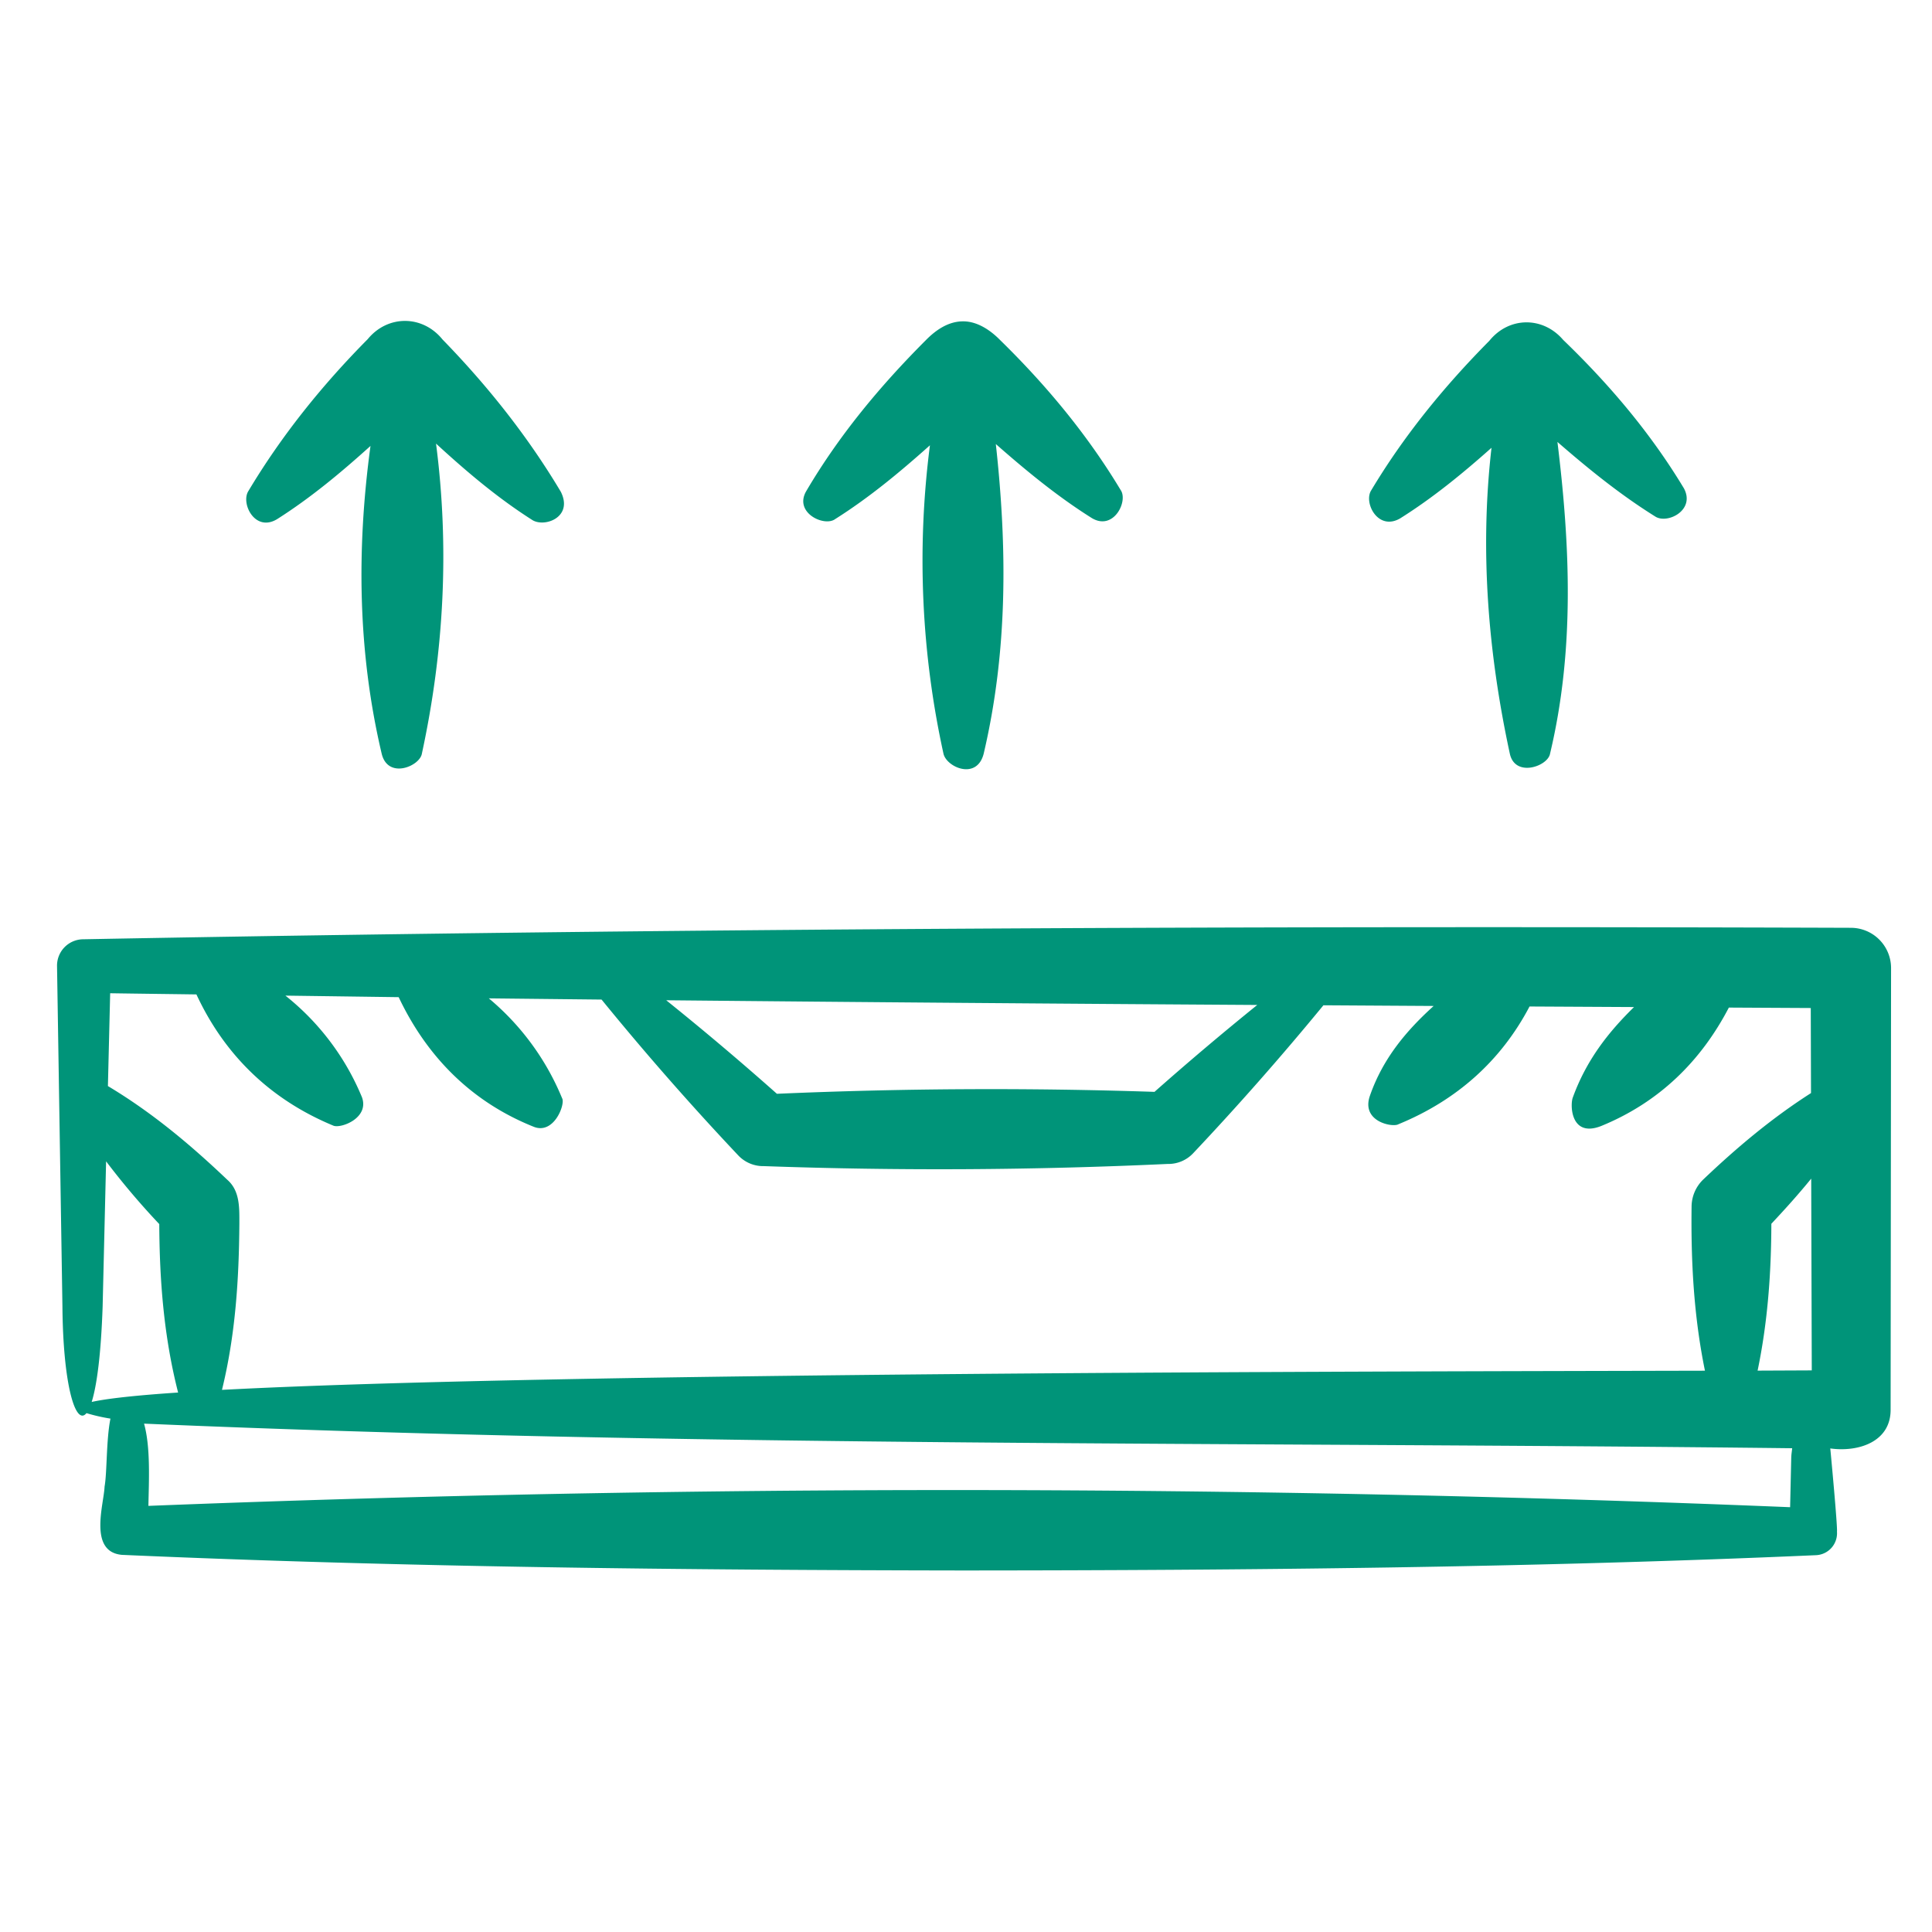 <svg xmlns="http://www.w3.org/2000/svg" version="1.1" xmlns:xlink="http://www.w3.org/1999/xlink" width="512" height="512" x="0" y="0" viewBox="0 0 48 48" style="enable-background:new 0 0 512 512" xml:space="preserve" class=""><g><path d="M34.067 12.183c.819-1.368 1.82-2.59 2.936-3.717.488-.602 1.331-.61 1.834-.021 1.146 1.104 2.173 2.315 2.999 3.687.294.547-.419.899-.716.698-.875-.546-1.66-1.185-2.426-1.85.317 2.582.429 5.173-.183 7.743-.051.315-.87.604-1 .001-.545-2.524-.746-5.064-.455-7.599-.713.634-1.449 1.239-2.271 1.755-.552.319-.911-.394-.718-.697zm-13.315.712c.848-.535 1.613-1.172 2.352-1.832a22.373 22.373 0 0 0 .336 7.66c.073.338.831.671 1 0 .599-2.555.585-5.117.301-7.691.751.66 1.529 1.302 2.383 1.838.542.329.912-.42.718-.696-.831-1.382-1.854-2.611-3.001-3.732-.233-.236-.558-.459-.911-.458-.373-.002-.689.224-.929.469-1.131 1.132-2.153 2.36-2.969 3.747-.316.54.451.899.72.695zm-13.861-.001c.838-.533 1.588-1.16 2.314-1.815-.346 2.546-.32 5.11.277 7.643.153.648.949.316 1 0 .553-2.56.684-5.134.351-7.701.745.684 1.514 1.339 2.38 1.891.3.207 1.039-.055.721-.693-.826-1.385-1.821-2.635-2.94-3.785-.493-.61-1.359-.616-1.858-.008C8.005 9.568 7 10.814 6.171 12.2c-.195.306.166 1.037.72.694zM46.983 24.05l-.011 10.961c.01.82-.813 1.071-1.499.975.007.07.183 1.936.166 2.066a.546.546 0 0 1-.519.586c-7.062.311-14.124.376-21.185.38-6.969-.01-13.937-.081-20.906-.388-.836-.076-.449-1.25-.431-1.695.064-.357.039-1.153.146-1.69a4.463 4.463 0 0 1-.595-.136c-.274.335-.583-.721-.598-2.653l-.134-8.453a.655.655 0 0 1 .646-.667c14.642-.274 29.283-.334 43.92-.285a1 1 0 0 1 1 .999zm-30.431.801a73.017 73.017 0 0 1 2.75 2.324c3.126-.136 6.253-.152 9.381-.048a74.58 74.58 0 0 1 2.553-2.159c-4.895-.031-9.79-.069-14.684-.117zM2.681 26.983c1.105.661 2.063 1.468 2.967 2.329.319.278.298.711.299 1.087-.01 1.377-.095 2.755-.432 4.132 8.24-.436 28.523-.456 36.844-.476-.279-1.362-.35-2.721-.332-4.09a.943.943 0 0 1 .291-.662c.824-.784 1.695-1.519 2.676-2.146l-.006-2.113-2.035-.011c-.695 1.334-1.733 2.353-3.169 2.941-.762.302-.779-.522-.708-.707.337-.926.876-1.616 1.521-2.247l-2.596-.014c-.709 1.35-1.811 2.332-3.259 2.926-.138.083-.932-.061-.707-.708.324-.932.912-1.623 1.584-2.231l-2.739-.017a71.41 71.41 0 0 1-3.24 3.68.846.846 0 0 1-.633.262c-3.342.155-6.685.173-10.028.054a.85.85 0 0 1-.633-.262 70.576 70.576 0 0 1-3.4-3.876l-2.801-.03a6.414 6.414 0 0 1 1.821 2.483c.084.139-.199.911-.707.707-1.547-.619-2.653-1.741-3.354-3.22l-2.814-.038a6.294 6.294 0 0 1 1.902 2.525c.187.518-.521.779-.707.707-1.56-.645-2.704-1.751-3.406-3.262-.714-.01-1.429-.018-2.143-.029zm1.744 7.614c-.356-1.395-.461-2.786-.468-4.185a18.839 18.839 0 0 1-1.321-1.559l-.086 3.603c-.041 1.208-.146 1.972-.272 2.375.395-.088 1.13-.166 2.147-.234zm40.101 1.384c-13.638-.158-27.323-.025-40.947-.611.164.589.12 1.414.108 2.043a508.503 508.503 0 0 1 40.788.033l.028-1.233c.003-.091.016-.153.023-.232zm.487-1.934-.014-4.764c-.316.388-.649.758-.99 1.121-.004 1.22-.089 2.434-.342 3.649l1.346-.006z" fill="#009479" opacity="1" data-original="#000000" class=""></path></g></svg>